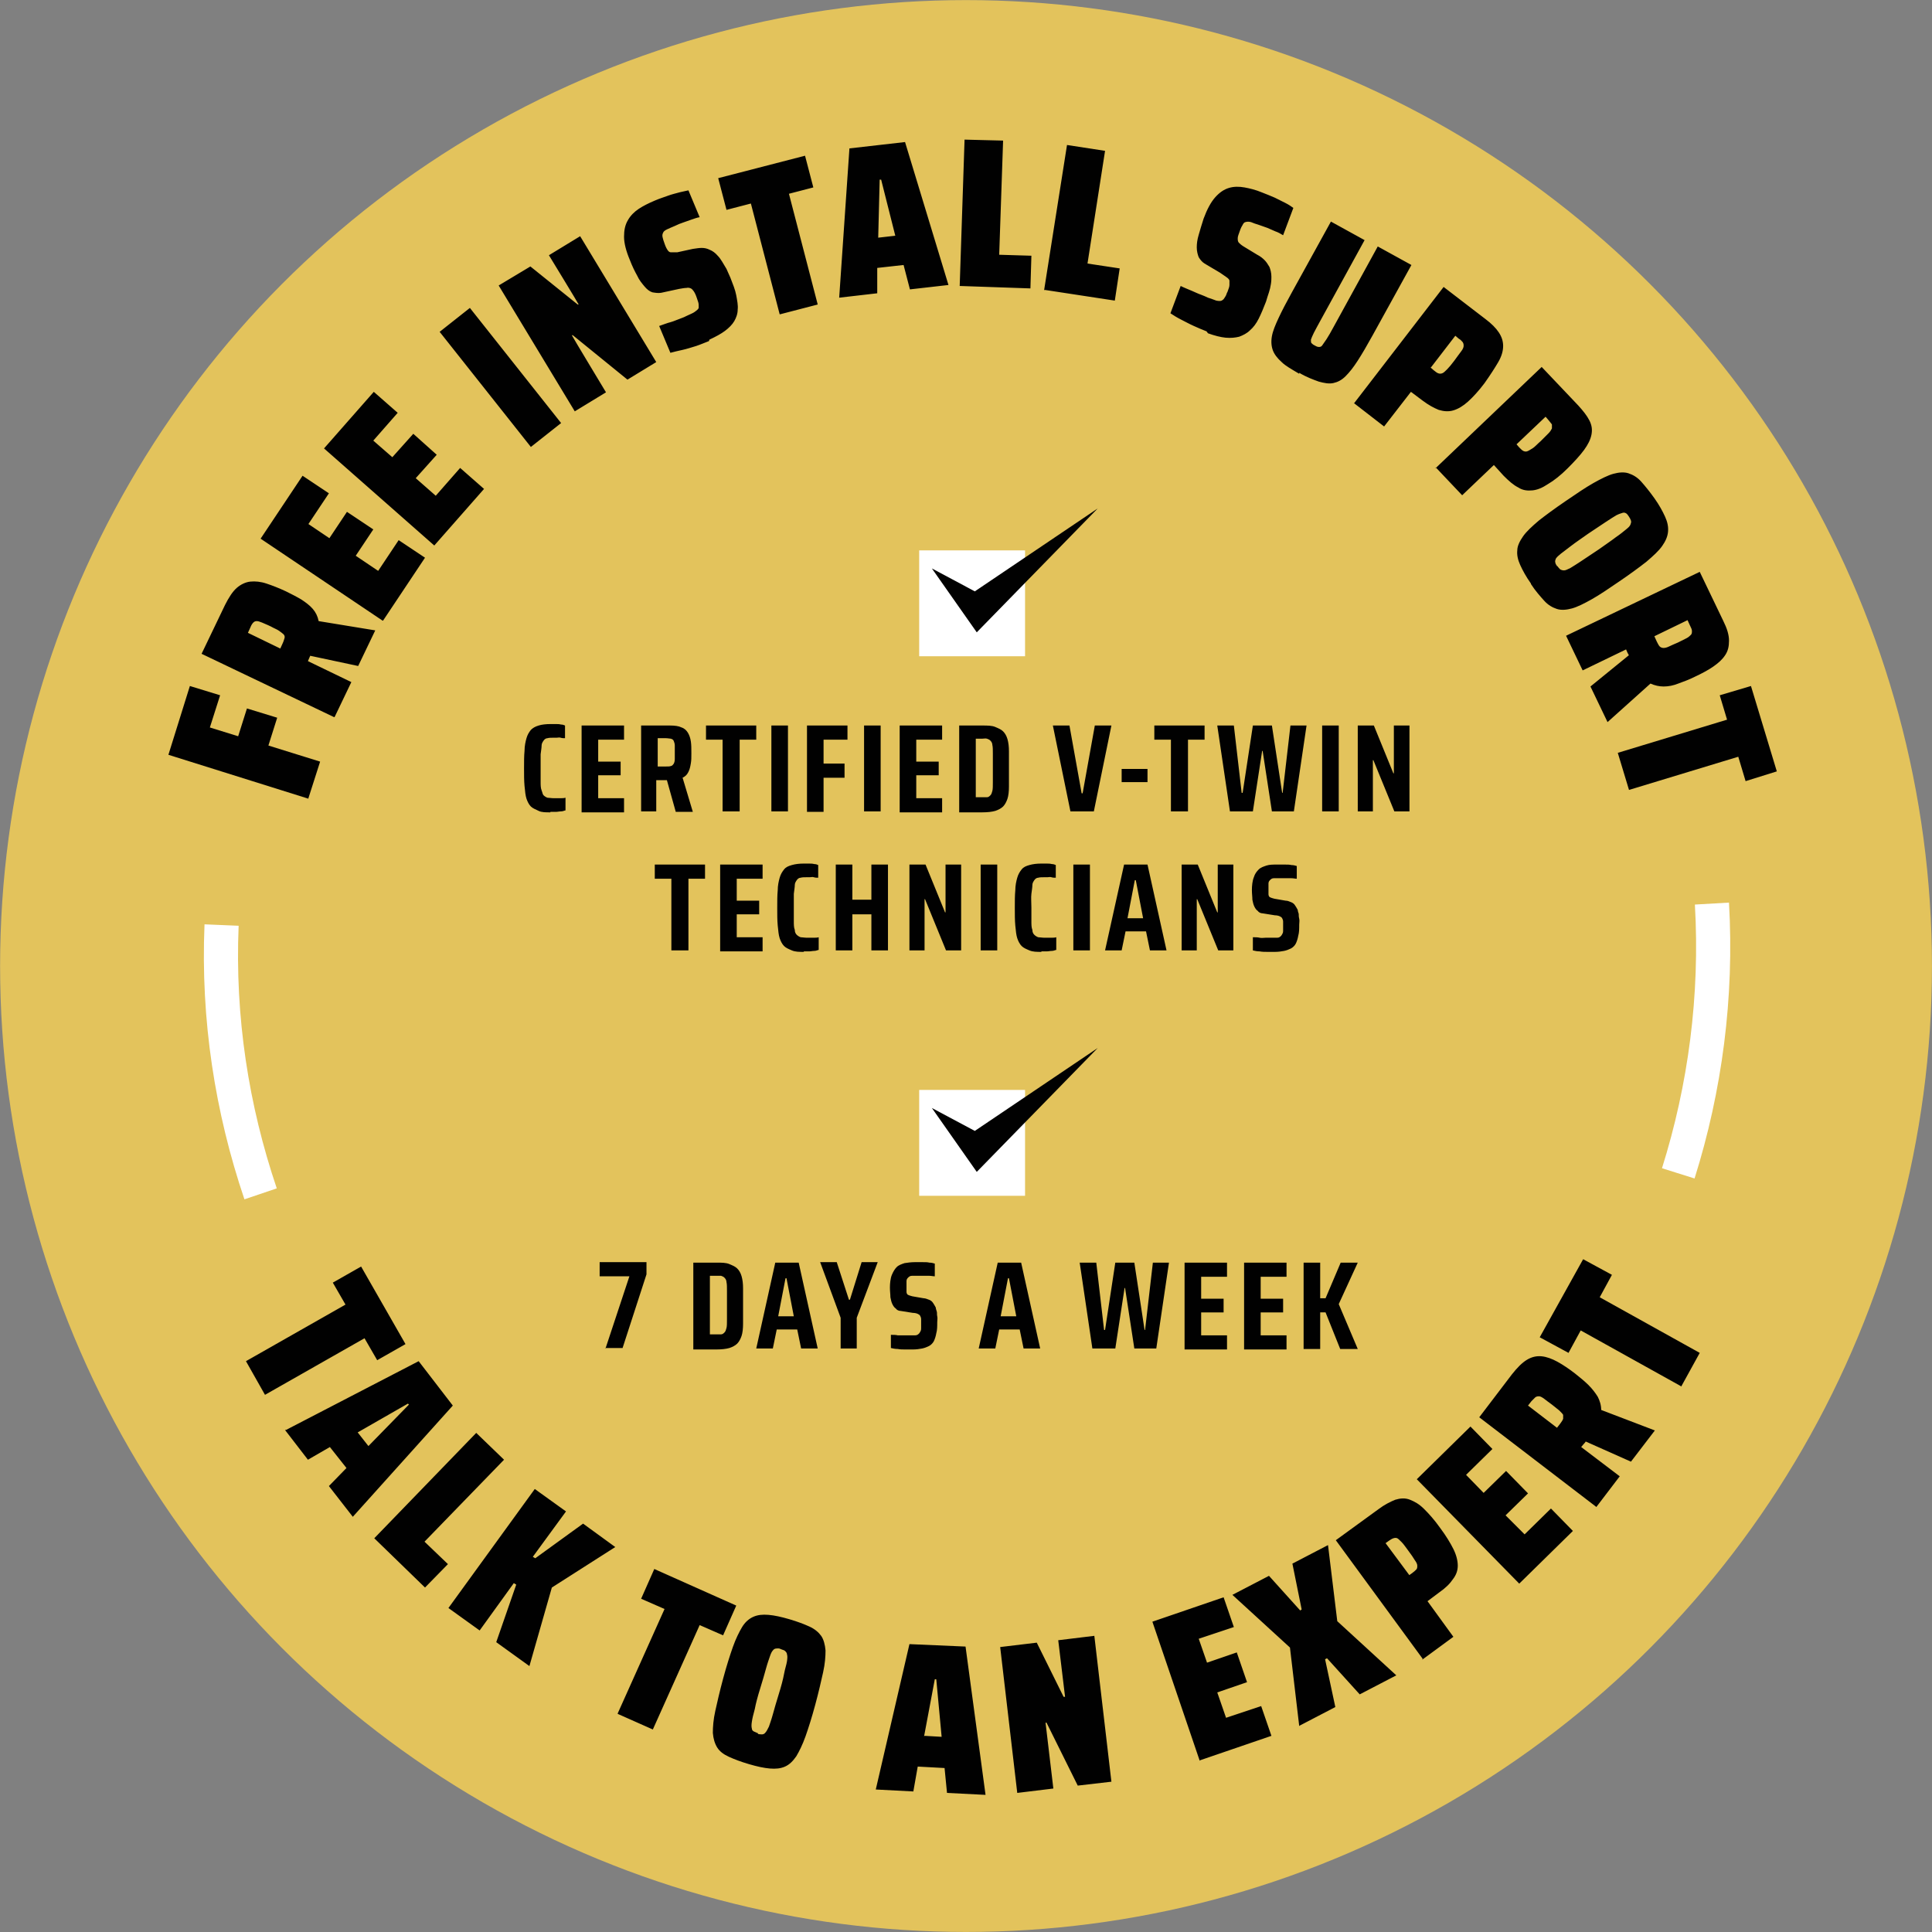 <svg xmlns="http://www.w3.org/2000/svg" viewBox="8.28 8.28 396.03 396.03">
  <rect x="8.28" y="8.28" width="396.03" height="396.03" fill="#808080" stroke="none"/>
  <defs>
    <style>
      .cls-1{fill:#010101}.cls-4{fill:#fff}
    </style>
  </defs>
  <g id="Layer_1">
    <circle cx="206.3" cy="206.3" r="198" fill="#e3c35c"></circle>
    <path d="m71.5 172-28.7-9 4.4-14.1 6.2 1.9-2.1 6.6 5.8 1.8 1.8-5.7 6.2 1.9-1.8 5.7 10.6 3.3-2.4 7.5Zm5.3-16.7-27.2-13 4.8-10c.8-1.6 1.6-2.8 2.4-3.5s1.8-1.2 2.8-1.3c1-.1 2.1 0 3.3.4 1.2.4 2.5.9 4 1.6 1.2.6 2.2 1.1 3.2 1.7.9.6 1.7 1.2 2.3 1.9.6.7 1 1.5 1.2 2.5l11.6 1.9-3.5 7.3-10.8-2.3 1.1-.5v.4c0 .1-.2.4-.3.7l-.3.7 8.9 4.3-3.4 7.1Zm-11.1-14 .5-1.1c.2-.4.3-.8.4-1.1s0-.6-.2-.8-.5-.4-.9-.7-1-.5-1.7-.9c-.8-.4-1.4-.6-1.8-.8-.5-.2-.8-.3-1.1-.3s-.5.1-.7.3c-.2.2-.4.5-.6 1l-.5 1.1 6.8 3.3Zm21-5.8-25-16.8 8.6-12.9 5.4 3.6-4.2 6.3 4.3 2.9 3.6-5.4 5.4 3.6-3.6 5.4 4.6 3.1L90 119l5.4 3.6-8.6 12.9Zm10.6-15.4-22.6-19.9 10.2-11.6 4.9 4.3-5 5.7 3.9 3.4 4.3-4.8 4.8 4.3-4.3 4.8 4.1 3.6 5-5.7 4.9 4.3-10.2 11.6Zm19.8-20.2L98.4 76.3l6.2-4.9L123.3 95l-6.2 4.9Zm9-7.3-15.6-25.8 6.5-3.9 9.7 7.8h.2c0-.1-6.1-10.1-6.1-10.1l6.4-3.9 15.6 25.8-5.9 3.6-11.2-9.1h-.2c0 .1 7 11.7 7 11.7l-6.4 3.9Zm27.5-14.4c-.8.3-1.7.7-2.6 1-1 .3-1.9.6-2.8.8-.9.2-1.8.4-2.5.6l-2.3-5.5c.9-.3 1.6-.6 2.4-.8.7-.2 1.3-.5 1.9-.7.6-.2 1-.4 1.4-.6.6-.3 1.2-.5 1.6-.8s.7-.5.8-.8v-.5c0-.1 0-.4-.1-.7l-.3-.9c-.2-.6-.4-1-.6-1.3-.2-.3-.4-.5-.6-.6-.2-.1-.6-.2-.9-.1-.4 0-.9.1-1.5.2l-3.7.8c-.6.1-1.2 0-1.8-.1-.6-.2-1.1-.6-1.6-1.2s-1.1-1.3-1.5-2.2c-.5-.9-1-1.9-1.5-3.2-.8-1.9-1.2-3.5-1.2-4.8s.2-2.4.8-3.4c.5-.9 1.3-1.7 2.2-2.3s2.1-1.2 3.3-1.7c.9-.4 1.9-.7 2.7-1s1.7-.5 2.4-.7c.8-.2 1.4-.3 1.8-.4l2.3 5.5c-.6.1-1.1.3-1.7.5s-1.1.4-1.7.6-1.1.4-1.7.7c-.7.3-1.2.5-1.6.7-.4.2-.7.4-.8.7-.1.2-.2.5-.1.9s.2.8.4 1.3c.2.6.4 1 .6 1.3s.4.5.7.5h1.3l3.2-.7c.7-.1 1.3-.2 1.8-.2.6 0 1.1.1 1.7.4.5.2 1.1.6 1.6 1.2.3.3.6.7.9 1.2l.9 1.5c.3.6.5 1.2.8 1.8.5 1.3 1 2.5 1.2 3.6s.4 2.1.3 2.9c0 .9-.3 1.7-.7 2.4-.4.7-1.1 1.4-1.9 2s-1.9 1.2-3.2 1.8Zm14.5-5.5L162.2 50l-5 1.3-1.7-6.5 17.8-4.6 1.7 6.5-5 1.3 5.9 22.7-7.7 2Zm12.2-3.4 2.1-30.6 11.4-1.3 8.9 29.3-7.9.9-1.3-5-5.4.6v5.2c-.1 0-7.8.9-7.8.9Zm8-12.3 3.5-.4-2.9-11.5h-.3l-.3 11.9ZM205 67l1-30.1 7.9.2-.8 23.4 6.6.2-.2 6.7-14.5-.5Zm17.3.8L227 38l7.8 1.2-3.6 23.1 6.6 1-1 6.6-14.4-2.2Zm33.3 8.4c-.8-.3-1.7-.7-2.6-1.1-.9-.4-1.8-.9-2.6-1.3s-1.6-.9-2.2-1.3l2.1-5.6c.8.4 1.6.7 2.3 1 .7.3 1.3.6 1.9.8.5.2 1 .4 1.4.6.6.2 1.2.4 1.7.6.5.1.9.1 1.1 0 .2-.1.3-.2.4-.3.1-.1.2-.3.4-.6s.2-.6.4-.9c.2-.6.4-1 .4-1.4v-.9c0-.2-.3-.5-.6-.7s-.7-.5-1.3-.9l-3.2-1.9c-.5-.3-.9-.8-1.2-1.3-.2-.5-.4-1.2-.4-2s.1-1.6.4-2.6.6-2.1 1-3.3c.7-1.9 1.5-3.4 2.4-4.4s1.8-1.6 2.8-1.9 2.1-.3 3.2-.1c1.1.2 2.3.5 3.5 1 1 .4 1.8.7 2.7 1.1l2.2 1.1c.6.3 1.2.7 1.6 1l-2.1 5.6c-.5-.3-1-.6-1.6-.8-.5-.2-1.1-.5-1.6-.7-.6-.2-1.1-.4-1.7-.6-.7-.2-1.2-.4-1.7-.6-.4-.1-.8-.1-1.1 0-.2 0-.5.3-.6.6-.2.3-.4.7-.6 1.3s-.4 1-.4 1.4c0 .4 0 .6.2.9.2.2.5.5 1 .8l2.8 1.7c.6.3 1.1.7 1.5 1.1.4.4.7.9 1 1.4.2.5.4 1.2.4 2 0 .4 0 .9-.1 1.5s-.2 1.1-.4 1.7c-.2.6-.4 1.2-.6 1.9-.5 1.3-1 2.5-1.5 3.5s-1.1 1.8-1.8 2.4c-.6.6-1.4 1-2.2 1.3-.8.2-1.7.3-2.8.2-1-.1-2.2-.4-3.6-.9Zm19 8.7c-1.5-.9-2.8-1.6-3.6-2.4-.9-.8-1.5-1.6-1.8-2.4-.3-.8-.4-1.8-.2-2.9.2-1.1.7-2.3 1.4-3.8s1.6-3.2 2.7-5.2l8-14.5 6.9 3.8-9 16.4c-.6 1.1-1.1 2-1.4 2.6s-.5 1.1-.6 1.4c0 .3 0 .6.1.7s.4.4.7.5c.3.2.6.3.8.3.2 0 .5 0 .7-.3s.5-.7.9-1.3c.4-.6.9-1.5 1.5-2.6l9-16.4 6.9 3.8-8 14.5c-1.1 2-2.1 3.7-3 5.1-.9 1.4-1.7 2.4-2.5 3.2-.8.8-1.6 1.2-2.5 1.4s-1.9 0-3-.3c-1.1-.4-2.5-.9-4-1.8Zm11.2 6.1 18.4-23.9 8.6 6.6c1.2.9 2.1 1.8 2.7 2.7.6.9.9 1.8.9 2.8s-.3 2.1-1 3.3-1.6 2.6-2.8 4.3c-1.2 1.6-2.4 2.9-3.4 3.8-1 .9-2 1.5-3 1.8-1 .3-2 .2-3-.1-1-.4-2.1-1-3.3-1.9l-2.4-1.8-5.5 7.1-6.2-4.8Zm15.7-7.4.7.6c.4.3.6.5.9.6.3.1.5.1.8 0 .3-.1.6-.4 1-.8s.9-1 1.5-1.8 1-1.4 1.4-1.9.5-.9.5-1.1c0-.3 0-.5-.2-.8-.2-.2-.4-.5-.8-.7l-.7-.6-5 6.5Zm1 20.7 21.8-20.8 7.5 7.9c1 1.1 1.8 2.1 2.3 3.1.5 1 .6 1.9.4 2.9-.2 1-.7 2-1.5 3.1s-2 2.4-3.4 3.8-2.8 2.5-4 3.2c-1.2.8-2.2 1.2-3.2 1.3-1 .1-2 0-2.9-.6-1-.5-1.9-1.3-3-2.4l-2-2.2-6.5 6.2-5.4-5.7Zm16.6-5 .6.7c.3.3.6.6.8.7.2.1.5.2.8.1s.6-.3 1.1-.6 1-.9 1.7-1.5l1.6-1.6c.4-.4.6-.8.7-1v-.8c-.1-.2-.4-.5-.7-.9l-.6-.7-6 5.7Zm3 28.6c-1-1.4-1.7-2.7-2.2-3.8-.5-1.1-.7-2.1-.6-3 0-.9.5-1.9 1.2-2.9s1.8-2 3.2-3.2c1.4-1.1 3.3-2.5 5.5-4s4.1-2.8 5.7-3.7c1.6-.9 3-1.6 4.1-1.9 1.1-.3 2.2-.4 3.1-.1.9.3 1.8.8 2.6 1.7.8.9 1.7 2 2.7 3.4 1 1.4 1.7 2.7 2.2 3.8s.7 2.1.6 3.1-.5 1.9-1.2 2.9-1.8 2-3.2 3.2c-1.4 1.1-3.3 2.5-5.5 4s-4.1 2.8-5.7 3.7-3 1.6-4.1 1.9c-1.1.3-2.2.4-3.1.1-.9-.3-1.8-.8-2.6-1.7-.8-.9-1.8-2-2.7-3.4Zm5.4-3.6c.2.3.4.5.6.7.2.1.4.2.8.2.3 0 .7-.2 1.3-.5.5-.3 1.3-.8 2.2-1.4l3.6-2.4c1.4-1 2.6-1.8 3.5-2.5.9-.6 1.6-1.2 2.1-1.6.5-.4.8-.7.9-1 .1-.3.2-.5.1-.8s-.2-.5-.4-.8c-.2-.3-.4-.6-.6-.7-.2-.1-.4-.2-.7-.1s-.7.2-1.3.5c-.5.3-1.3.8-2.2 1.4l-3.6 2.4c-1.4 1-2.6 1.8-3.5 2.5s-1.6 1.2-2.1 1.6c-.5.4-.8.7-1 1-.1.3-.2.5-.1.8 0 .2.2.5.4.8Zm2 14.2 27.2-13 4.8 10c.8 1.6 1.2 2.9 1.2 4.1s-.2 2.1-.8 3-1.4 1.6-2.4 2.3-2.3 1.4-3.8 2.1c-1.2.6-2.3 1-3.4 1.4-1 .4-2 .6-3 .6-.9 0-1.8-.2-2.7-.6l-8.8 7.9-3.5-7.3 8.6-7-.3 1.1c-.1 0-.2-.2-.3-.3s-.2-.4-.4-.7l-.3-.7-8.9 4.3-3.4-7.1Zm17.9.2.5 1.1c.2.4.4.8.6 1 .2.2.5.3.8.3s.7-.1 1.1-.3 1.1-.5 1.8-.8l1.8-.9c.4-.2.7-.5.9-.7.2-.2.2-.5.2-.8 0-.3-.2-.7-.4-1.1l-.5-1.1-6.8 3.3Zm-7.5 23.9 22.4-6.8-1.5-5 6.4-1.9 5.3 17.5-6.4 2-1.5-5-22.4 6.8-2.3-7.6ZM58.7 287.3l20.4-11.6-2.6-4.5 5.8-3.3 9.1 15.9-5.8 3.3-2.6-4.5-20.4 11.6-3.9-6.9Zm8.2 14.1 27.2-14.1 7 9.1-20.5 22.8-4.9-6.3 3.6-3.7-3.4-4.3-4.5 2.6-4.7-6.1Zm14.7.5 2.2 2.8 8.3-8.5-.2-.2-10.3 5.9Zm3.4 21.7 20.9-21.6 5.7 5.5-16.3 16.8 4.8 4.6-4.7 4.8L85 323.6Zm15.2 14.3 17.7-24.4 6.4 4.6-6.8 9.3.5.3 9.8-7.1 6.6 4.8-13 8.3-4.6 16.1-6.8-4.9 4.1-11.8-.5-.3-7 9.7-6.4-4.6Zm34.7 21.6 9.6-21.4-4.8-2.1 2.7-6.1 16.8 7.5-2.7 6.1-4.8-2.1-9.6 21.4-7.2-3.2Zm26.9 10.4c-1.7-.5-3-1-4.1-1.5-1.1-.5-1.9-1.1-2.4-1.9-.5-.8-.8-1.8-.9-3 0-1.2.1-2.7.5-4.5.4-1.8.9-4 1.6-6.6.7-2.6 1.4-4.8 2-6.5s1.3-3.1 1.9-4.1 1.4-1.7 2.3-2.1 1.9-.5 3.1-.4 2.6.4 4.3.9 3 1 4.1 1.5 1.9 1.2 2.4 1.9.8 1.8.9 3c0 1.2-.1 2.7-.5 4.5-.4 1.8-.9 4-1.6 6.6s-1.4 4.8-2 6.5c-.6 1.7-1.3 3.1-1.9 4.1-.7 1-1.4 1.7-2.3 2.1s-1.9.5-3.1.4-2.6-.4-4.3-.9Zm1.8-6.2c.4.1.7.1.9.1.2 0 .5-.1.7-.4.2-.2.4-.6.7-1.2.2-.6.5-1.4.8-2.5s.7-2.5 1.2-4.1.9-3.1 1.1-4.2.5-1.9.6-2.6.1-1.1 0-1.4c0-.3-.2-.5-.4-.7s-.5-.2-.9-.4-.7-.1-.9-.1c-.2 0-.5.1-.7.4-.2.2-.4.6-.6 1.2s-.5 1.4-.8 2.5c-.3 1.1-.7 2.5-1.2 4.1s-.9 3.1-1.1 4.2c-.3 1.1-.5 1.9-.6 2.6-.1.6-.1 1.1 0 1.4 0 .3.2.5.4.6.2.1.5.2.9.4Zm24.2 11.4 6.9-29.8 11.5.5 4.1 30.4-7.9-.4-.5-5.1-5.5-.3-.9 5.1-7.7-.4Zm10-11 3.5.2-1.1-11.8h-.3l-2.2 11.7Zm19 11.7-3.5-29.9 7.5-.9 5.5 11.1h.3l-1.4-11.6 7.4-.9 3.5 29.9-6.9.8-6.4-12.9h-.2l1.6 13.5-7.4.9Zm37.4-6.6-9.7-28.5 14.6-5 2.1 6.1-7.2 2.4 1.7 4.9 6.1-2.1 2.1 6.1-6.1 2.1 1.8 5.2 7.2-2.4 2.1 6.1-14.6 5Zm20.4-7.1-1.9-16.1-11.8-10.8 7.5-3.9 6.4 7.1.3-.2-1.9-9.4 7.3-3.8 1.9 15.6 12.1 11.1-7.5 3.9-6.7-7.4-.4.2 2.1 9.8-7.3 3.8Zm25.3-13.8L282.1 324l8.8-6.4c1.2-.9 2.4-1.5 3.4-1.9 1-.3 2-.4 3 0s1.9.9 2.9 1.9c1 1 2.1 2.2 3.3 3.9 1.2 1.6 2.1 3.1 2.7 4.3s.9 2.4.9 3.4-.3 1.9-1 2.8c-.6.9-1.5 1.8-2.8 2.7l-2.4 1.8 5.3 7.3-6.4 4.7Zm-2.8-17.1.7-.5c.4-.3.6-.5.8-.7s.2-.5.2-.8-.2-.7-.5-1.1c-.3-.5-.7-1.1-1.3-1.9-.6-.8-1-1.4-1.4-1.8-.4-.4-.7-.7-.9-.8-.2-.1-.5-.1-.8 0-.3.1-.6.3-.9.5l-.7.5 4.9 6.6Zm22.7 1.8-21.1-21.5 11-10.8 4.5 4.6-5.4 5.3 3.6 3.7 4.6-4.5 4.5 4.6-4.6 4.5 3.9 3.9 5.4-5.3 4.5 4.6-11 10.8Zm15.6-15.9-23.9-18.3 6.7-8.8c1.1-1.4 2.1-2.4 3.1-3 1-.6 2-.8 3-.7 1 .1 2.1.5 3.2 1.1 1.1.6 2.3 1.4 3.6 2.4 1 .8 2 1.6 2.8 2.4s1.4 1.6 1.9 2.4c.4.8.7 1.7.7 2.7l11 4.2-4.9 6.4-10.1-4.5 1.1-.2c0 .1 0 .3-.2.4 0 .1-.2.4-.5.7l-.5.6 7.9 6-4.8 6.3Zm-8-16.1.7-.9c.3-.4.5-.7.6-1v-.8c-.1-.2-.4-.5-.8-.9-.4-.3-.9-.7-1.5-1.2-.7-.5-1.2-.9-1.6-1.2-.4-.3-.8-.5-1-.5-.3 0-.5 0-.8.2l-.8.8-.7.9 6 4.6Zm25.4-8.6L332.3 281l-2.5 4.6-5.9-3.2 8.9-16 5.9 3.2-2.5 4.6 20.5 11.4-3.8 6.9Z" class="cls-1"></path>     <path fill="none" stroke="#fff" stroke-miterlimit="10" stroke-width="7" d="M61.7 253c-5.9-17.4-8.8-36-8-55.1m305.5-4.4c1.1 19.1-1.4 37.8-6.9 55.3"></path>     <path d="M196.7 121.1h21.7v21.7h-21.7z" class="cls-4"></path>     <path d="m199.3 124.8 9.2 13.1 24.8-25.4-25.2 17-8.8-4.7z" class="cls-1"></path>     <path d="M196.7 231.7h21.7v21.7h-21.7z" class="cls-4"></path>     <path d="m199.3 235.4 9.2 13.1 24.8-25.4-25.2 17-8.8-4.7zm-78.2-60.6c-1 0-1.8 0-2.4-.3s-1.2-.5-1.6-.9c-.4-.4-.7-1-.9-1.6s-.3-1.5-.4-2.6-.1-2.2-.1-3.6 0-2.6.1-3.6c0-1 .2-1.9.4-2.6s.5-1.2.9-1.7c.4-.4.9-.7 1.6-.9.6-.2 1.5-.3 2.4-.3h1.1c.4 0 .7 0 1.1.1.3 0 .6.1.8.2v2.6c-.3 0-.6 0-.9-.1s-.5 0-.8 0h-.6c-.5 0-1 0-1.3.1-.3 0-.6.2-.8.5s-.4.6-.4 1-.1 1-.2 1.8v5.6c0 .7 0 1.3.2 1.8s.2.8.4 1c.2.2.5.4.8.5.3 0 .8.1 1.3.1h1.3c.4 0 .8 0 1.1-.1v2.6c-.2 0-.5.2-.9.2s-.7.1-1.1.1h-1.1Zm6.4-.2V157h8.7v2.9h-5.3v4.5h4.6v2.8h-4.6v4.7h5.3v2.9h-8.7Zm12.2 0V157h5.9c1 0 1.8.1 2.4.4.6.2 1 .6 1.3 1.1s.5 1.1.6 1.8.1 1.5.1 2.4 0 1.4-.1 2-.2 1.2-.5 1.8-.6.9-1.2 1.2l2.1 7h-3.5l-1.9-6.8.7.3h-2.8v6.4h-3.4Zm3.4-9.2h1.7c.4 0 .8 0 1-.1.2 0 .4-.2.6-.5.1-.2.2-.5.2-.9v-2.8c0-.4-.1-.6-.2-.9s-.3-.4-.6-.5c-.2 0-.6-.1-1-.1h-1.7v5.7Zm13.3 9.2v-14.7H153V157h10.3v2.9h-3.4v14.7h-3.4Zm10 0V157h3.4v17.6h-3.4Zm7.3 0V157h8.3v2.9h-4.9v4.9h4.3v2.9h-4.3v7h-3.4Zm11.7 0V157h3.4v17.6h-3.4Zm7.3 0V157h8.7v2.9h-5.3v4.5h4.6v2.8h-4.6v4.7h5.3v2.9h-8.7Zm12.2 0V157h4.7c1.1 0 2 0 2.7.3s1.2.5 1.6.9c.4.4.7.9.9 1.6.2.7.3 1.5.3 2.5v7.2c0 1-.1 1.9-.3 2.5s-.5 1.2-.9 1.6-1 .7-1.6.9c-.7.2-1.6.3-2.7.3h-4.7Zm3.3-2.9h2.4c.3 0 .5-.2.7-.4.2-.2.3-.5.4-.9s.1-1 .1-1.8v-5.8c0-.8 0-1.4-.1-1.8 0-.4-.2-.7-.4-.9-.2-.2-.4-.3-.7-.4s-.6 0-1 0h-1.3v12Zm19.5 2.9-3.6-17.6h3.4l2.5 13.9h.2l2.5-13.9h3.4l-3.6 17.6h-4.8Zm10.5-6v-2.7h5.3v2.7h-5.3Zm10.1 6v-14.7h-3.4V157h10.3v2.9h-3.4v14.7h-3.4Zm12.1 0-2.6-17.6h3.4l1.6 13.8h.2l2.1-13.8h3.9l2.1 13.8h.1l1.6-13.8h3.3l-2.6 17.6H269l-1.9-12.4h-.1l-1.9 12.4h-4.5Zm18.9 0V157h3.4v17.6h-3.4Zm7.3 0V157h3.3l4 9.8h.1V157h3.2v17.6h-3.1l-4.3-10.5h-.1v10.5h-3.2Zm-140.7 28.5v-14.7h-3.4v-2.9h10.3v2.9h-3.4v14.7H146Zm10 0v-17.6h8.7v2.9h-5.3v4.5h4.6v2.8h-4.6v4.7h5.3v2.9h-8.7Zm17.2.3c-1 0-1.8 0-2.5-.3s-1.2-.5-1.6-.9c-.4-.4-.7-1-.9-1.6s-.3-1.5-.4-2.6-.1-2.2-.1-3.6 0-2.6.1-3.6c0-1 .2-1.9.4-2.6s.5-1.2.9-1.7.9-.7 1.6-.9 1.5-.3 2.4-.3h1.1c.4 0 .7 0 1.1.1.3 0 .6.1.8.2v2.6c-.3 0-.6 0-.9-.1s-.5 0-.8 0h-.6c-.5 0-1 0-1.3.1-.3 0-.6.2-.8.5s-.4.6-.4 1-.1 1-.2 1.8v5.6c0 .7 0 1.3.2 1.8 0 .5.2.8.4 1 .2.2.5.4.8.5.3 0 .8.1 1.3.1h1.3c.4 0 .8 0 1.1-.1v2.6c-.2 0-.5.2-.9.2s-.7.1-1.1.1H173Zm6.5-.3v-17.6h3.4v7.2h3.9v-7.2h3.4v17.6h-3.4v-7.4H183v7.4h-3.4Zm15.1 0v-17.6h3.3l4 9.8h.1v-9.8h3.2v17.6h-3.1l-4.3-10.5h-.1v10.5h-3.2Zm14.6 0v-17.6h3.4v17.6h-3.4Zm12.5.3c-1 0-1.8 0-2.5-.3s-1.2-.5-1.6-.9-.7-1-.9-1.6-.3-1.5-.4-2.6-.1-2.2-.1-3.6 0-2.6.1-3.6c0-1 .2-1.9.4-2.6s.5-1.2.9-1.7.9-.7 1.6-.9 1.5-.3 2.4-.3h1.1c.4 0 .7 0 1.1.1.3 0 .6.1.8.2v2.6c-.3 0-.6 0-.9-.1s-.5 0-.8 0h-.6c-.5 0-1 0-1.3.1-.3 0-.6.2-.8.5s-.4.6-.4 1c0 .5-.1 1-.2 1.8s0 1.7 0 2.8v2.8c0 .7 0 1.3.2 1.8 0 .5.2.8.4 1 .2.2.5.4.8.5.3 0 .8.1 1.3.1h1.3c.4 0 .8 0 1.1-.1v2.6c-.2 0-.5.2-.9.2s-.7.1-1.1.1h-1.1Zm6.5-.3v-17.6h3.4v17.6h-3.4Zm6.5 0 3.9-17.6h4.8l3.9 17.6H244l-.8-3.9H239l-.8 3.9h-3.3Zm4.7-6.6h3.1l-1.5-7.8h-.2l-1.5 7.8Zm11 6.6v-17.6h3.3l4 9.8h.1v-9.8h3.2v17.6H258l-4.3-10.5h-.1v10.5h-3.2Zm19.1.3h-1.5c-.5 0-1.1 0-1.6-.1-.5 0-1-.1-1.4-.2v-2.7c.5 0 1 0 1.4.1s.8 0 1.2 0h2.4c.4 0 .6-.2.8-.4.1-.1.2-.3.3-.5s.1-.4.1-.6v-1.8c0-.3-.1-.5-.2-.7-.1-.2-.3-.3-.5-.4s-.6-.2-1-.2l-2.5-.4c-.4 0-.8-.2-1-.5-.3-.2-.5-.5-.7-.9s-.3-.9-.4-1.4c0-.6-.1-1.2-.1-2s.1-1.9.4-2.6c.2-.7.6-1.2 1-1.6.4-.4 1-.6 1.6-.8s1.4-.2 2.1-.2h1.6c.6 0 1 0 1.4.1.4 0 .8.1 1.1.2v2.6c-.4 0-.7-.1-1.1-.1h-3.6c-.4 0-.6.2-.8.4-.2.2-.3.4-.3.7v2.2c0 .2.1.5.3.6.2.1.5.2.9.3l2.3.4c.5 0 .8.2 1.1.3.3.1.6.3.8.6s.4.6.6 1c0 .2.1.5.2.8 0 .3 0 .6.1 1s0 .8 0 1.2c0 .9 0 1.6-.2 2.3-.1.6-.3 1.2-.5 1.6-.2.4-.6.8-1 1-.4.2-.9.4-1.4.5-.5.1-1.2.2-1.9.2Zm-137.2 81.3 4.9-14.8h-6.1V267h9.6v2.5l-4.9 15.1h-3.6Zm18 0v-17.6h4.7c1.1 0 2 0 2.7.3s1.2.5 1.6.9c.4.4.7.9.9 1.6s.3 1.5.3 2.5v7.2c0 1-.1 1.9-.3 2.5s-.5 1.2-.9 1.6-1 .7-1.6.9c-.7.2-1.6.3-2.7.3h-4.7Zm3.3-2.9h2.4c.3 0 .5-.2.7-.4s.3-.5.4-.9.1-1 .1-1.8v-5.8c0-.8 0-1.4-.1-1.8 0-.4-.2-.7-.4-.9-.2-.2-.4-.3-.7-.4h-2.3v12Zm9.6 2.9 3.9-17.6h4.8l3.9 17.6h-3.4l-.8-3.9h-4.2l-.8 3.9h-3.3Zm4.6-6.6h3.1l-1.5-7.8h-.2l-1.5 7.8Zm12.7 6.6v-6.3l-4.2-11.4h3.4l2.5 7.7h.2l2.4-7.7h3.3l-4.3 11.4v6.3h-3.4Zm14.8.2h-1.5c-.6 0-1.1 0-1.6-.1-.5 0-1-.1-1.4-.2v-2.7c.5 0 1 0 1.4.1h3.6c.4 0 .6-.2.8-.4.1-.1.2-.3.3-.5s.1-.4.1-.6v-1.8c0-.3-.1-.5-.2-.7-.1-.2-.3-.3-.5-.4s-.6-.2-1-.2l-2.5-.4c-.4 0-.8-.2-1-.5-.3-.2-.5-.5-.7-.9s-.3-.9-.4-1.4c0-.6-.1-1.2-.1-2s.1-1.9.4-2.6.6-1.2 1-1.6c.4-.4 1-.6 1.6-.8.6-.1 1.4-.2 2.1-.2h1.6c.6 0 1 0 1.4.1.4 0 .8.1 1.1.2v2.6c-.4 0-.7-.1-1.1-.1h-3.6c-.4 0-.6.2-.8.4-.2.2-.3.4-.3.7v2.2c0 .2.1.5.3.6.2.1.5.2.9.3l2.3.4c.4 0 .8.2 1.1.3.3.1.6.3.8.6s.4.6.6 1c0 .2.1.5.2.8s0 .6.1 1 0 .8 0 1.2c0 .9 0 1.6-.2 2.3-.1.6-.3 1.2-.5 1.6-.2.4-.6.8-1 1-.4.2-.9.4-1.4.5-.5.1-1.2.2-1.9.2Zm13.5-.2 3.9-17.6h4.8l3.9 17.6h-3.4l-.8-3.9h-4.2l-.8 3.9H209Zm4.6-6.6h3.1l-1.5-7.8h-.2l-1.5 7.8Zm18.7 6.6-2.6-17.6h3.4l1.6 13.8h.2l2.1-13.8h3.9l2.1 13.8h.1l1.6-13.8h3.3l-2.6 17.6h-4.5l-1.9-12.4h-.1l-1.9 12.4h-4.5Zm18.9 0v-17.6h8.7v2.9h-5.3v4.5h4.6v2.8h-4.6v4.7h5.3v2.9h-8.7Zm12.2 0v-17.6h8.7v2.9h-5.3v4.5h4.6v2.8h-4.6v4.7h5.3v2.9h-8.7Zm12.2 0v-17.6h3.4v7.3h1.1l3.1-7.3h3.5l-3.9 8.5 3.9 9.2H283l-3-7.5h-1.1v7.5h-3.4Z" class="cls-1"></path>
  </g> 
</svg>
